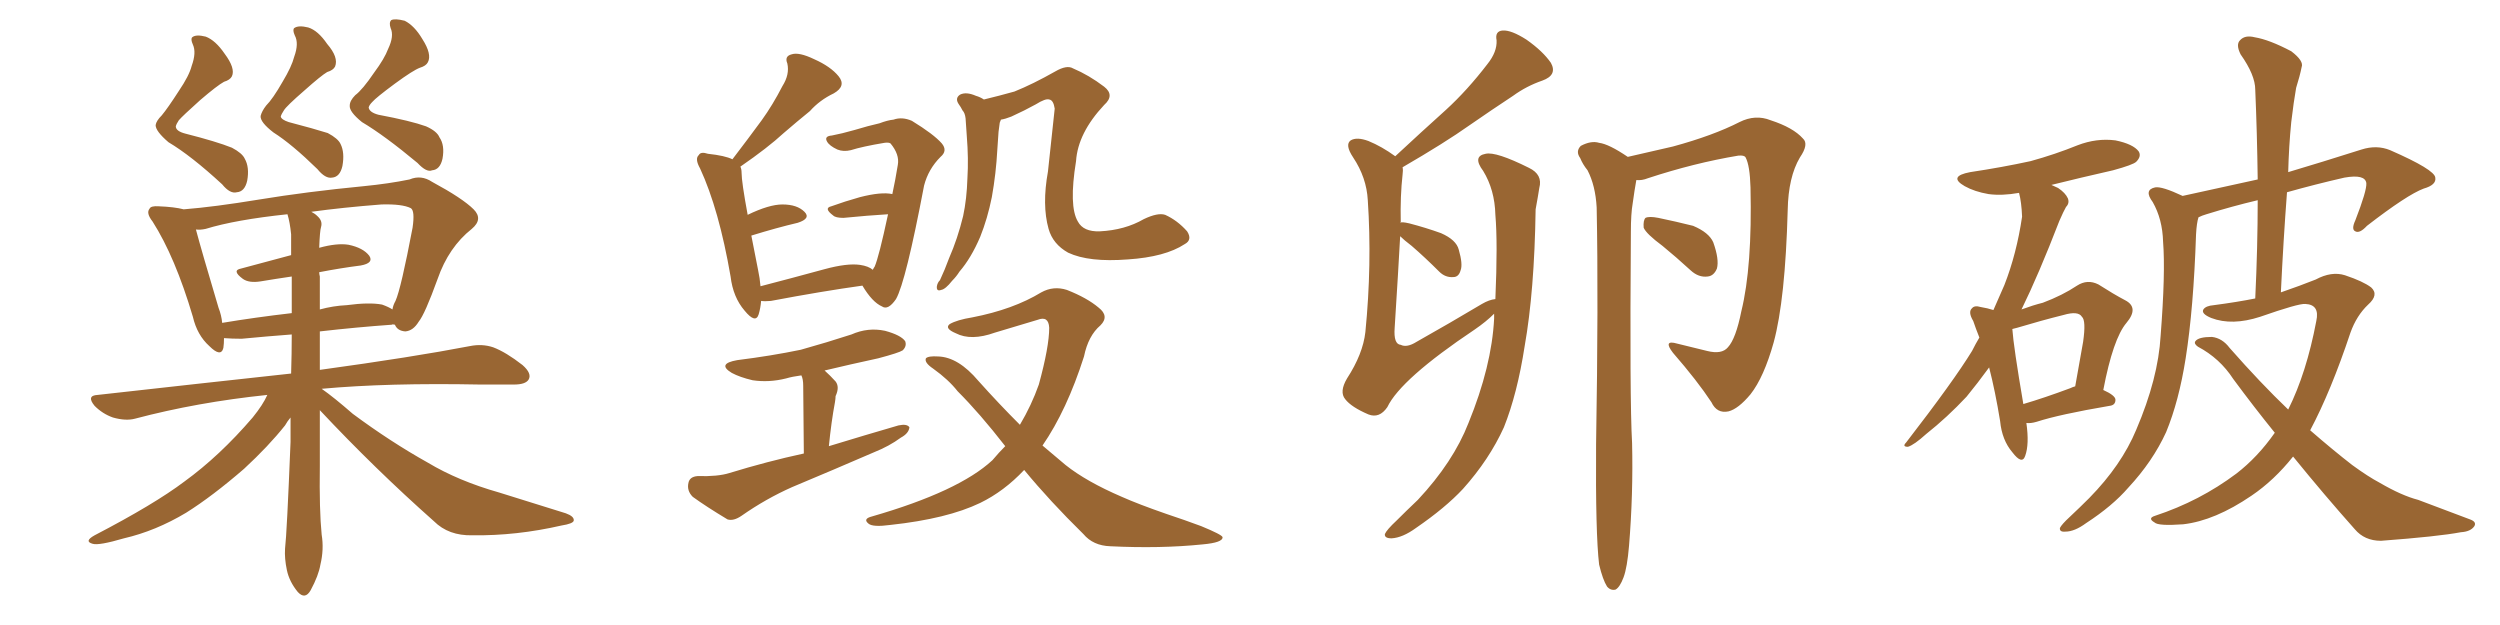 <svg xmlns="http://www.w3.org/2000/svg" xmlns:xlink="http://www.w3.org/1999/xlink" width="600" height="150"><path fill="#996633" padding="10" d="M46.00 15.82L46.00 15.82Q47.17 12.60 46.29 10.69L46.29 10.69Q45.70 9.38 46.14 8.94L46.14 8.94Q47.02 8.20 49.37 8.79L49.37 8.79Q51.71 9.67 53.91 12.89L53.91 12.89Q56.54 16.41 55.66 18.31L55.66 18.31Q55.22 19.19 53.76 19.63L53.76 19.63Q52.15 20.51 48.05 24.02L48.05 24.02Q43.80 27.83 42.92 28.86L42.92 28.86Q42.33 29.74 42.19 30.32L42.19 30.32Q42.19 31.49 44.53 32.08L44.53 32.08Q52.00 33.98 55.66 35.45L55.66 35.45Q58.15 36.77 58.74 38.09L58.74 38.09Q59.91 40.14 59.33 43.36L59.33 43.36Q58.74 46.00 56.84 46.14L56.84 46.14Q55.22 46.58 53.32 44.24L53.32 44.24Q45.85 37.35 40.43 34.13L40.43 34.13Q37.35 31.49 37.35 30.03L37.35 30.03Q37.50 29.00 38.82 27.69L38.82 27.69Q40.28 25.93 42.92 21.83L42.92 21.83Q45.41 18.16 46.00 15.82ZM70.61 13.62L70.61 13.62Q71.78 10.40 70.75 8.50L70.75 8.50Q70.17 7.18 70.61 6.74L70.61 6.74Q71.63 6.01 73.97 6.59L73.97 6.59Q76.32 7.32 78.52 10.55L78.52 10.55Q81.30 13.77 80.42 15.97L80.42 15.97Q79.98 16.85 78.52 17.29L78.52 17.29Q77.05 18.16 73.10 21.68L73.10 21.68Q68.70 25.49 68.12 26.51L68.12 26.51Q67.53 27.39 67.38 27.98L67.38 27.98Q67.53 28.71 69.29 29.30L69.29 29.30Q75.44 30.91 78.66 31.93L78.66 31.93Q81.15 33.25 81.74 34.57L81.74 34.57Q82.76 36.62 82.18 39.84L82.18 39.84Q81.59 42.48 79.69 42.63L79.69 42.63Q78.08 42.92 76.17 40.58L76.17 40.58Q70.02 34.57 65.63 31.79L65.63 31.79Q62.40 29.30 62.55 27.83L62.55 27.83Q62.84 26.66 63.87 25.34L63.87 25.34Q65.48 23.73 67.82 19.63L67.82 19.63Q70.02 15.97 70.61 13.62ZM93.16 11.72L93.16 11.72Q94.63 8.64 93.75 6.74L93.75 6.74Q93.31 5.42 93.90 4.83L93.90 4.83Q94.78 4.39 97.12 4.98L97.12 4.98Q99.46 6.15 101.37 9.38L101.37 9.38Q103.71 13.04 102.69 14.94L102.69 14.94Q102.25 15.82 100.78 16.26L100.78 16.26Q99.17 16.85 94.78 20.07L94.78 20.07Q90.23 23.44 89.36 24.46L89.36 24.46Q88.62 25.20 88.48 25.78L88.48 25.78Q88.62 26.95 90.82 27.54L90.82 27.54Q98.58 29.00 102.25 30.32L102.25 30.32Q104.88 31.49 105.47 32.96L105.47 32.96Q106.79 34.86 106.20 38.09L106.20 38.09Q105.62 40.72 103.71 40.87L103.71 40.87Q102.39 41.46 100.20 39.11L100.20 39.11Q92.29 32.52 86.87 29.30L86.87 29.30Q83.79 26.81 83.94 25.34L83.94 25.34Q83.94 24.17 85.25 22.85L85.25 22.85Q87.01 21.53 89.79 17.43L89.79 17.43Q92.29 14.06 93.16 11.72ZM76.76 98.44L76.76 98.44Q76.76 105.18 76.76 111.77L76.76 111.77Q76.61 122.46 77.20 128.32L77.20 128.32Q77.78 131.84 76.90 135.50L76.90 135.50Q76.46 138.13 74.56 141.65L74.56 141.65Q73.24 143.99 71.48 142.09L71.48 142.09Q69.43 139.60 68.85 136.82L68.85 136.82Q68.26 134.03 68.41 131.69L68.41 131.69Q68.85 128.03 69.73 106.05L69.73 106.05Q69.73 102.98 69.73 100.20L69.73 100.20Q68.99 101.07 68.41 102.10L68.41 102.10Q64.45 107.08 58.59 112.50L58.59 112.50Q50.98 119.09 44.68 123.05L44.68 123.05Q37.35 127.44 29.74 129.20L29.74 129.20Q23.73 130.96 22.27 130.52L22.27 130.52Q20.07 129.93 22.71 128.47L22.71 128.47Q37.06 121.00 44.24 115.58L44.24 115.58Q52.73 109.42 60.64 100.20L60.64 100.20Q63.13 97.12 64.16 94.78L64.16 94.78Q47.31 96.53 32.37 100.49L32.37 100.49Q30.18 101.07 27.10 100.20L27.10 100.20Q24.61 99.32 22.71 97.41L22.71 97.41Q20.65 94.92 23.44 94.78L23.44 94.78Q48.34 91.99 69.87 89.65L69.87 89.65Q70.02 84.81 70.02 80.27L70.02 80.27Q64.16 80.71 58.01 81.30L58.01 81.30Q55.66 81.30 53.76 81.15L53.76 81.15Q53.76 82.47 53.61 83.50L53.61 83.50Q53.03 85.84 50.24 83.06L50.24 83.06Q47.31 80.42 46.29 76.03L46.29 76.03Q42.04 61.67 36.62 53.17L36.62 53.17Q35.01 51.12 35.89 50.10L35.89 50.10Q36.18 49.37 38.09 49.51L38.09 49.51Q41.89 49.66 44.09 50.24L44.09 50.24Q51.42 49.66 62.11 47.90L62.11 47.90Q73.68 46.00 87.30 44.68L87.30 44.68Q93.31 44.09 98.29 43.07L98.29 43.07Q101.07 41.89 103.71 43.65L103.71 43.65Q111.04 47.61 113.67 50.24L113.67 50.24Q116.02 52.59 113.23 54.93L113.23 54.93Q107.67 59.33 105.03 66.94L105.03 66.94Q101.95 75.44 100.49 77.20L100.49 77.20Q99.17 79.39 97.27 79.54L97.27 79.54Q95.36 79.39 94.78 77.93L94.78 77.93Q94.19 77.78 94.04 77.93L94.04 77.93Q85.69 78.52 76.76 79.54L76.76 79.54Q76.76 84.23 76.76 88.77L76.76 88.77Q99.17 85.69 112.79 83.06L112.79 83.06Q115.72 82.47 118.36 83.35L118.36 83.35Q121.44 84.52 125.39 87.60L125.39 87.60Q127.73 89.65 126.86 91.11L126.86 91.11Q126.12 92.29 123.34 92.29L123.34 92.29Q119.68 92.29 115.28 92.29L115.28 92.29Q93.16 91.85 77.20 93.31L77.20 93.31Q80.13 95.36 84.67 99.32L84.67 99.32Q93.75 106.05 102.69 111.04L102.69 111.04Q110.01 115.43 119.82 118.21L119.82 118.21Q128.32 120.85 135.79 123.19L135.79 123.19Q137.84 123.93 137.70 124.95L137.70 124.95Q137.55 125.68 134.77 126.12L134.77 126.12Q123.93 128.61 113.38 128.47L113.38 128.47Q107.67 128.61 104.15 125.10L104.15 125.10Q89.94 112.50 76.76 98.44ZM76.76 66.36L76.76 66.36Q76.76 70.31 76.76 74.27L76.76 74.27Q79.98 73.39 83.20 73.24L83.20 73.24Q88.62 72.51 91.70 73.10L91.70 73.10Q93.31 73.68 94.19 74.27L94.19 74.27Q94.34 73.24 94.92 72.22L94.92 72.22Q96.24 69.29 99.02 54.64L99.02 54.64Q99.61 50.54 98.58 49.95L98.58 49.95Q96.53 48.93 91.55 49.07L91.55 49.07Q82.18 49.80 74.71 50.83L74.71 50.83Q75.59 51.27 76.17 51.86L76.17 51.86Q77.49 53.03 77.05 54.49L77.05 54.49Q76.76 55.37 76.61 59.47L76.61 59.47Q80.86 58.30 83.64 58.74L83.64 58.74Q87.16 59.47 88.62 61.38L88.62 61.38Q89.79 63.13 86.57 63.72L86.57 63.72Q81.88 64.31 76.61 65.33L76.61 65.33Q76.61 65.77 76.76 66.36ZM69.87 56.25L69.87 56.25L69.87 56.25Q69.58 53.32 68.99 51.42L68.99 51.42Q56.54 52.73 49.37 54.93L49.37 54.93Q48.05 55.22 47.02 55.08L47.02 55.08Q48.34 60.06 52.44 73.83L52.44 73.83Q53.17 75.73 53.32 77.49L53.32 77.49Q61.23 76.17 70.02 75.15L70.02 75.15Q70.02 70.46 70.02 66.36L70.02 66.36Q66.06 66.94 62.55 67.53L62.55 67.53Q59.77 67.97 58.30 66.94L58.30 66.94Q55.52 64.89 57.86 64.45L57.86 64.45Q63.28 62.99 69.87 61.23L69.87 61.23Q69.87 58.59 69.87 56.25ZM209.47 64.75L209.47 64.75Q209.77 64.16 209.91 64.01L209.91 64.01Q210.94 61.67 213.13 51.42L213.13 51.42Q208.30 51.71 202.44 52.29L202.44 52.29Q200.54 52.29 199.95 51.71L199.95 51.71Q197.61 49.95 199.51 49.51L199.51 49.51Q202.73 48.34 206.40 47.31L206.40 47.31Q211.52 46.00 214.16 46.58L214.16 46.58Q214.89 43.21 215.48 39.55L215.48 39.55Q215.92 37.06 213.72 34.42L213.72 34.42Q213.28 34.13 212.26 34.28L212.26 34.28Q206.98 35.16 204.20 36.04L204.20 36.04Q202.44 36.47 200.98 35.89L200.98 35.89Q199.07 35.01 198.49 33.98L198.49 33.98Q197.75 32.67 199.66 32.52L199.66 32.52Q202.00 32.08 205.08 31.20L205.08 31.20Q208.45 30.18 211.08 29.59L211.08 29.59Q212.99 28.86 214.45 28.71L214.45 28.71Q216.50 27.98 218.85 29.00L218.85 29.00Q224.12 32.23 226.03 34.42L226.03 34.42Q227.49 36.18 225.73 37.65L225.73 37.65Q222.80 40.58 221.78 44.53L221.78 44.53L221.78 44.53Q217.38 67.68 215.04 71.78L215.04 71.78Q213.13 74.56 211.67 73.54L211.67 73.54Q209.33 72.51 206.98 68.55L206.98 68.55Q197.46 69.87 185.01 72.22L185.01 72.22Q183.54 72.36 182.67 72.22L182.67 72.22Q182.52 73.97 182.08 75.44L182.08 75.44Q181.35 77.78 178.71 74.56L178.71 74.56Q175.93 71.34 175.34 66.36L175.34 66.36Q172.56 50.24 168.02 40.43L168.02 40.43Q166.70 38.09 167.72 37.21L167.72 37.21Q168.16 36.33 169.92 36.91L169.92 36.91Q174.02 37.35 175.78 38.23L175.78 38.23Q179.59 33.25 182.81 28.86L182.81 28.86Q185.45 25.20 187.79 20.65L187.79 20.65Q189.55 17.87 188.96 15.23L188.96 15.23Q188.23 13.48 189.99 13.04L189.99 13.04Q191.75 12.45 195.41 14.21L195.41 14.21Q199.37 15.97 201.27 18.31L201.27 18.31Q203.17 20.65 200.10 22.41L200.10 22.41Q196.73 24.02 194.38 26.66L194.38 26.66Q191.31 29.15 188.09 31.93L188.09 31.93Q184.28 35.45 177.69 39.99L177.69 39.99Q177.98 40.58 177.98 41.46L177.98 41.46Q177.98 43.65 179.44 51.56L179.44 51.56Q184.57 49.07 187.79 49.07L187.79 49.07Q191.31 49.07 193.07 50.83L193.07 50.83Q194.68 52.44 191.46 53.47L191.46 53.47Q186.47 54.64 180.32 56.54L180.32 56.54Q181.05 60.21 181.93 64.75L181.93 64.75Q182.37 66.80 182.52 68.70L182.52 68.70Q189.84 66.80 197.90 64.60L197.90 64.60Q203.32 63.13 206.40 63.57L206.40 63.57Q208.45 63.87 209.47 64.75ZM192.92 108.84L192.92 108.84Q192.77 94.34 192.77 92.58L192.77 92.58Q192.77 90.97 192.33 90.09L192.33 90.09Q190.14 90.38 188.67 90.82L188.67 90.82Q184.57 91.85 180.62 91.26L180.62 91.26Q177.54 90.53 175.63 89.50L175.63 89.50Q171.97 87.30 176.95 86.43L176.95 86.43Q185.16 85.40 192.19 83.94L192.19 83.94Q198.49 82.18 204.35 80.27L204.35 80.27Q208.30 78.52 212.40 79.39L212.40 79.39Q216.21 80.42 217.24 81.88L217.24 81.88Q217.68 83.06 216.65 84.08L216.65 84.08Q215.77 84.67 210.79 85.99L210.79 85.99Q204.05 87.45 197.90 88.92L197.90 88.92Q199.22 90.09 200.54 91.55L200.54 91.55Q201.56 92.87 200.54 95.07L200.54 95.07Q200.54 95.65 200.39 96.53L200.39 96.53Q199.51 101.22 198.93 107.08L198.93 107.08Q207.57 104.44 215.63 102.10L215.63 102.10Q217.68 101.66 218.26 102.54L218.26 102.54Q218.12 104.00 216.21 105.03L216.21 105.03Q213.43 107.08 209.77 108.54L209.77 108.54Q199.95 112.79 190.14 116.89L190.14 116.89Q183.84 119.68 177.98 123.78L177.98 123.78Q176.07 125.10 174.61 124.66L174.61 124.66Q169.48 121.58 166.26 119.24L166.26 119.24Q164.79 117.77 165.23 115.87L165.23 115.87Q165.53 114.40 167.43 114.26L167.43 114.26Q172.27 114.40 175.05 113.53L175.05 113.53Q184.13 110.74 192.92 108.84ZM284.33 58.59L284.33 58.59Q279.64 61.67 270.70 62.26L270.70 62.26Q261.33 62.99 256.35 60.64L256.35 60.64Q252.69 58.59 251.66 54.93L251.66 54.93Q250.05 49.22 251.51 41.16L251.51 41.16Q252.25 34.13 253.13 26.07L253.13 26.07Q252.83 24.02 251.81 23.88L251.81 23.88Q250.93 23.58 248.58 25.05L248.58 25.05Q245.95 26.51 242.72 27.98L242.72 27.98Q241.26 28.56 240.23 28.71L240.23 28.71Q240.09 29.00 239.94 29.44L239.94 29.44Q239.79 30.62 239.65 31.64L239.65 31.64Q239.50 33.69 239.36 35.89L239.36 35.89Q239.06 41.60 238.04 47.31L238.04 47.31Q237.01 52.44 235.25 56.84L235.25 56.84Q233.06 61.96 230.27 65.19L230.27 65.19Q229.54 66.36 228.52 67.38L228.52 67.38Q226.90 69.43 225.88 69.58L225.88 69.58Q224.71 70.02 224.85 68.70L224.85 68.70Q225 67.82 225.59 67.24L225.59 67.24Q226.76 64.75 227.78 61.96L227.78 61.96Q229.83 57.28 231.15 51.86L231.15 51.86Q232.03 47.75 232.18 42.77L232.18 42.77Q232.47 38.09 232.03 32.67L232.03 32.67Q231.88 30.32 231.74 28.42L231.74 28.42Q231.59 27.10 231.01 26.51L231.01 26.51Q230.57 25.63 230.13 25.05L230.13 25.05Q229.10 23.58 230.42 22.71L230.42 22.71Q231.88 21.97 234.23 23.00L234.23 23.00Q235.25 23.29 236.13 23.88L236.13 23.88Q239.79 23.00 243.46 21.97L243.46 21.97Q247.85 20.21 253.27 17.14L253.27 17.14Q256.05 15.53 257.52 16.41L257.52 16.41Q261.33 18.02 264.99 20.80L264.99 20.80Q267.63 22.85 264.99 25.20L264.99 25.20Q258.69 31.93 258.25 38.67L258.25 38.67Q256.49 49.51 258.69 53.17L258.69 53.17Q260.01 55.66 263.96 55.52L263.96 55.52Q269.97 55.22 274.51 52.59L274.51 52.59Q277.88 50.98 279.64 51.56L279.64 51.56Q282.57 52.88 284.91 55.52L284.91 55.52Q286.23 57.57 284.33 58.59ZM245.80 112.79L245.80 112.79L245.80 112.79Q240.97 117.92 235.25 120.70L235.25 120.70Q227.34 124.51 213.72 125.98L213.72 125.98Q209.47 126.56 208.45 125.68L208.45 125.68Q206.98 124.51 209.33 123.93L209.33 123.93Q230.13 117.92 238.18 110.45L238.18 110.45Q239.79 108.54 241.26 107.08L241.26 107.08Q235.11 99.17 229.83 93.90L229.83 93.90Q227.64 91.11 223.97 88.48L223.97 88.48Q221.78 87.01 222.22 85.99L222.22 85.99Q222.80 85.40 225.15 85.55L225.15 85.55Q229.98 85.69 234.81 91.41L234.81 91.41Q239.79 96.97 244.78 101.95L244.78 101.95Q247.56 97.27 249.32 92.29L249.32 92.29Q251.81 83.20 251.81 78.66L251.81 78.66Q251.66 75.73 249.02 76.76L249.02 76.76Q243.75 78.37 238.77 79.83L238.77 79.83Q233.06 81.88 229.39 79.98L229.39 79.98Q226.61 78.81 227.93 77.78L227.93 77.78Q229.69 76.76 233.35 76.17L233.35 76.17Q243.16 74.27 249.90 70.17L249.90 70.17Q252.83 68.55 256.05 69.58L256.05 69.58Q260.89 71.48 263.67 73.83L263.67 73.83Q266.31 75.88 264.11 78.08L264.11 78.08Q261.18 80.57 260.16 85.55L260.16 85.55Q256.05 98.44 250.20 106.93L250.20 106.93Q252.98 109.28 255.76 111.62L255.76 111.62Q260.74 115.58 269.24 119.24L269.24 119.24Q273.19 121.00 279.93 123.34L279.93 123.34Q284.33 124.80 288.28 126.27L288.28 126.27Q293.26 128.32 293.41 128.91L293.41 128.91Q293.55 130.22 288.57 130.66L288.57 130.66Q278.47 131.69 266.46 131.10L266.46 131.10Q262.35 130.96 260.01 128.17L260.01 128.17Q251.95 120.26 245.80 112.79ZM358.59 75.29L358.59 75.29Q356.69 77.20 353.91 79.10L353.91 79.10Q336.18 90.97 332.96 97.71L332.96 97.71Q331.05 100.49 328.42 99.46L328.42 99.46Q324.32 97.71 322.85 95.80L322.85 95.80Q321.39 94.04 323.29 90.82L323.29 90.82Q327.10 84.96 327.69 79.69L327.69 79.69Q329.30 63.43 328.27 48.05L328.27 48.05Q327.98 42.63 324.76 37.79L324.76 37.79Q322.71 34.72 324.17 33.69L324.17 33.69Q325.63 32.81 328.42 33.84L328.42 33.84Q331.64 35.16 334.86 37.50L334.86 37.50Q341.16 31.64 347.02 26.37L347.02 26.37Q352.15 21.68 356.98 15.38L356.98 15.38Q359.33 12.45 359.18 9.67L359.18 9.67Q358.74 7.47 360.64 7.32L360.64 7.32Q362.70 7.18 366.36 9.52L366.36 9.52Q370.31 12.30 372.22 15.09L372.22 15.09Q373.83 18.02 370.17 19.34L370.17 19.34Q366.36 20.65 363.13 23.00L363.13 23.00Q358.01 26.37 352.73 30.03L352.73 30.03Q346.73 34.28 336.62 40.14L336.62 40.14Q336.77 40.87 336.62 41.89L336.62 41.89Q336.04 47.02 336.18 53.32L336.18 53.32Q336.04 53.32 336.04 53.47L336.04 53.47Q336.33 53.17 338.23 53.61L338.23 53.61Q342.19 54.64 345.85 55.96L345.85 55.96Q349.51 57.57 350.10 59.91L350.10 59.91Q351.12 63.43 350.54 64.89L350.54 64.89Q350.10 66.50 348.78 66.50L348.78 66.50Q346.88 66.65 345.41 65.19L345.41 65.19Q342.04 61.82 338.82 59.03L338.82 59.03Q336.91 57.57 336.04 56.69L336.04 56.69Q335.60 64.89 334.72 78.66L334.72 78.66Q334.42 82.62 336.18 82.76L336.18 82.76Q337.65 83.50 339.99 82.03L339.99 82.03Q348.05 77.49 355.66 72.95L355.66 72.95Q357.42 71.92 358.89 71.78L358.89 71.78Q359.47 58.30 358.89 51.56L358.89 51.56Q358.74 45.56 355.96 41.02L355.96 41.02Q353.32 37.50 356.54 36.91L356.54 36.91Q359.03 36.33 366.94 40.28L366.94 40.28Q370.31 41.89 369.43 45.12L369.43 45.12Q369.14 47.02 368.55 50.24L368.55 50.24Q368.26 69.87 365.92 83.06L365.92 83.06Q364.16 94.48 360.94 102.54L360.94 102.54Q357.42 110.30 351.12 117.33L351.12 117.33Q346.88 121.88 339.84 126.71L339.84 126.71Q336.62 129.05 333.98 129.20L333.98 129.20Q332.23 129.20 332.37 128.17L332.37 128.17Q332.81 127.15 335.16 124.95L335.16 124.95Q337.50 122.61 340.28 119.97L340.28 119.97Q348.78 110.89 352.44 101.51L352.44 101.51Q358.01 87.89 358.59 76.46L358.59 76.46Q358.59 75.73 358.59 75.29ZM383.79 135.50L383.79 135.50Q382.91 128.17 383.06 106.64L383.06 106.64Q383.64 71.92 383.20 49.80L383.20 49.80Q382.91 44.53 381.01 40.87L381.01 40.87Q379.83 39.40 379.25 37.94L379.25 37.94Q378.08 36.33 379.39 35.01L379.39 35.01Q381.88 33.69 383.79 34.28L383.79 34.28Q386.13 34.57 390.67 37.65L390.67 37.65Q395.21 36.62 401.51 35.16L401.51 35.16Q411.18 32.52 417.48 29.30L417.48 29.30Q421.29 27.39 424.95 28.86L424.95 28.86Q430.37 30.62 432.71 33.25L432.71 33.25Q434.18 34.57 431.98 37.79L431.98 37.79Q429.20 42.48 429.05 50.39L429.05 50.39Q428.47 71.92 425.68 82.18L425.68 82.18Q423.34 90.53 420.12 94.63L420.12 94.63Q417.19 98.14 414.84 98.73L414.84 98.73Q412.06 99.32 410.74 96.53L410.74 96.53Q407.37 91.41 401.51 84.67L401.51 84.67Q399.02 81.45 402.54 82.47L402.54 82.47Q406.05 83.35 409.72 84.23L409.72 84.23Q413.23 85.11 414.70 83.35L414.70 83.35Q416.60 81.30 417.92 74.71L417.92 74.71Q420.56 64.01 420.12 44.97L420.12 44.97Q419.97 39.70 418.95 37.79L418.95 37.79Q418.65 37.21 417.19 37.35L417.19 37.35Q406.64 39.11 395.51 42.77L395.51 42.77Q394.04 43.36 392.72 43.21L392.72 43.21Q392.29 45.56 391.85 48.78L391.85 48.78Q391.41 51.27 391.41 55.66L391.41 55.66Q391.11 96.09 391.70 106.35L391.70 106.35Q391.99 118.51 390.97 130.96L390.97 130.96Q390.53 136.23 389.65 138.57L389.65 138.57Q388.77 140.92 387.74 141.50L387.74 141.50Q386.57 141.80 385.69 140.77L385.69 140.77Q384.67 139.16 383.79 135.50ZM399.02 59.03L399.02 59.03L399.02 59.03Q395.07 56.10 394.48 54.64L394.48 54.64Q394.34 52.88 394.92 52.29L394.92 52.29Q395.80 51.86 398.00 52.29L398.00 52.29Q402.25 53.17 406.35 54.20L406.35 54.20Q410.16 55.81 411.18 58.15L411.18 58.15Q412.65 62.26 412.06 64.45L412.06 64.45Q411.33 66.21 409.86 66.36L409.86 66.36Q407.67 66.65 405.76 64.89L405.76 64.89Q402.25 61.67 399.02 59.03ZM486.33 101.51L486.33 101.51Q487.06 106.64 486.04 109.42L486.04 109.42Q485.30 111.62 482.96 108.54L482.96 108.54Q480.47 105.62 480.03 101.07L480.03 101.07Q478.86 93.90 477.39 88.18L477.39 88.18Q474.61 91.99 471.97 95.21L471.97 95.21Q467.29 100.20 462.30 104.15L462.30 104.15Q459.38 106.79 457.91 107.23L457.91 107.23Q456.45 107.23 457.47 106.20L457.47 106.20Q468.90 91.41 473.29 84.23L473.29 84.23Q474.17 82.47 475.05 81.01L475.05 81.01Q474.17 78.81 473.58 77.05L473.58 77.05Q472.27 74.85 473.29 73.97L473.29 73.97Q473.88 73.24 475.34 73.68L475.34 73.68Q477.10 73.97 478.42 74.41L478.42 74.41Q479.74 71.48 481.05 68.41L481.05 68.41Q483.98 60.94 485.30 52.00L485.30 52.00Q485.16 48.49 484.57 46.29L484.57 46.29Q480.47 47.02 477.25 46.58L477.25 46.58Q473.88 46.00 471.53 44.68L471.53 44.68Q467.43 42.33 472.85 41.31L472.85 41.31Q480.62 40.14 487.35 38.67L487.35 38.67Q493.21 37.06 498.63 34.86L498.63 34.86Q503.17 33.11 507.71 33.69L507.71 33.69Q511.96 34.57 513.28 36.33L513.28 36.33Q514.01 37.50 512.70 38.82L512.70 38.82Q511.96 39.55 507.13 40.87L507.13 40.87Q499.37 42.63 492.33 44.38L492.33 44.38Q493.07 44.68 493.95 45.12L493.95 45.12Q495.70 46.29 496.29 47.61L496.29 47.61Q496.73 48.78 495.85 49.66L495.85 49.66Q495.26 50.68 494.24 53.03L494.24 53.03Q489.26 65.92 485.16 74.27L485.16 74.27Q487.94 73.24 490.28 72.66L490.28 72.66Q494.97 70.90 498.49 68.55L498.49 68.55Q500.98 66.94 503.61 68.26L503.61 68.26Q507.28 70.61 510.06 72.07L510.06 72.07Q513.43 73.83 510.35 77.49L510.35 77.49Q507.13 81.30 504.79 93.60L504.79 93.60Q507.71 94.92 507.71 95.95L507.71 95.95Q507.71 97.27 506.25 97.41L506.25 97.41Q494.24 99.46 488.82 101.22L488.82 101.22Q487.35 101.66 486.33 101.51ZM496.88 93.16L496.88 93.16Q497.46 92.87 498.05 92.72L498.05 92.72Q499.07 87.01 499.95 82.03L499.95 82.03Q500.68 76.90 499.66 76.03L499.66 76.03Q498.78 74.56 495.26 75.59L495.26 75.59Q489.99 76.90 484.13 78.66L484.13 78.66Q483.54 78.81 482.96 78.96L482.96 78.96Q483.25 83.20 485.60 96.97L485.60 96.97Q490.58 95.51 496.88 93.16ZM550.34 109.57L550.34 109.57L550.34 109.57Q545.80 115.28 540.38 118.95L540.38 118.95Q531.59 124.95 523.97 125.83L523.97 125.83Q517.97 126.27 517.09 125.39L517.09 125.39Q515.33 124.37 517.24 123.78L517.24 123.78Q527.93 120.26 536.72 113.67L536.72 113.67Q541.85 109.72 545.95 103.86L545.95 103.86Q540.97 97.71 535.99 90.97L535.99 90.97Q532.76 85.99 527.49 83.20L527.49 83.20Q526.46 82.47 526.90 81.88L526.90 81.88Q527.64 80.86 530.86 80.86L530.86 80.86Q533.35 81.15 535.11 83.50L535.11 83.50Q542.58 91.99 549.17 98.29L549.17 98.29Q553.56 89.50 555.91 77.05L555.91 77.05Q556.79 73.10 553.27 72.95L553.27 72.95Q551.66 72.80 542.43 76.03L542.43 76.03Q535.69 78.22 530.71 76.32L530.71 76.32Q528.22 75.29 528.81 74.27L528.81 74.27Q529.39 73.39 531.30 73.24L531.30 73.24Q536.87 72.51 541.26 71.63L541.26 71.63Q541.85 59.18 541.85 48.05L541.85 48.05Q535.69 49.51 529.54 51.42L529.54 51.42Q528.52 51.71 527.64 52.15L527.64 52.15Q527.20 53.47 527.05 56.25L527.05 56.25Q526.46 73.97 524.56 85.99L524.56 85.99Q522.95 96.24 519.87 103.71L519.87 103.71Q516.65 110.74 510.79 117.04L510.79 117.04Q506.98 121.44 500.68 125.54L500.68 125.54Q497.90 127.59 495.70 127.59L495.70 127.59Q494.24 127.73 494.38 126.71L494.38 126.71Q494.82 125.83 496.73 124.07L496.73 124.07Q499.07 121.88 501.42 119.53L501.42 119.53Q509.18 111.62 512.70 103.13L512.70 103.13Q517.97 90.82 518.55 80.57L518.55 80.57Q519.73 65.48 519.14 58.01L519.14 58.01Q518.99 52.59 516.65 48.49L516.65 48.49Q514.45 45.56 517.24 44.97L517.24 44.97Q518.85 44.68 523.83 47.02L523.83 47.02Q533.79 44.82 541.85 43.07L541.85 43.07Q541.70 31.79 541.26 21.53L541.26 21.53Q541.26 18.02 537.74 13.04L537.74 13.04Q536.57 10.69 537.60 9.67L537.60 9.67Q538.77 8.35 541.11 8.94L541.11 8.94Q544.63 9.52 549.90 12.30L549.90 12.30Q552.98 14.65 552.39 16.11L552.39 16.11Q551.95 18.31 551.07 21.09L551.07 21.09Q550.49 24.32 549.90 29.30L549.90 29.30Q549.32 35.16 549.17 41.31L549.17 41.31Q557.08 38.96 566.75 35.89L566.75 35.89Q570.41 34.72 573.63 36.04L573.63 36.04Q584.33 40.72 584.47 42.63L584.47 42.63Q584.77 44.38 581.69 45.26L581.69 45.26Q577.73 46.73 568.07 54.20L568.07 54.20Q566.31 56.10 565.28 55.52L565.28 55.52Q564.26 55.08 565.28 52.88L565.28 52.88Q568.07 45.70 567.92 43.95L567.92 43.95Q567.63 41.75 562.65 42.63L562.65 42.63Q555.62 44.24 548.88 46.14L548.88 46.14Q548.00 57.71 547.41 70.17L547.41 70.17Q552.10 68.55 555.76 67.09L555.76 67.09Q559.57 65.04 562.79 66.06L562.79 66.06Q567.19 67.53 569.09 68.99L569.09 68.99Q571.00 70.75 568.36 73.10L568.36 73.10Q565.58 75.73 564.11 79.83L564.11 79.83Q559.42 93.90 554.44 103.27L554.44 103.27Q560.01 108.11 564.55 111.62L564.55 111.62Q568.36 114.40 571.14 115.87L571.14 115.87Q576.42 118.95 580.37 119.97L580.37 119.97Q586.52 122.31 592.82 124.66L592.82 124.66Q594.43 125.24 593.85 126.27L593.85 126.27Q592.97 127.59 590.63 127.73L590.63 127.73Q585.21 128.76 571.44 129.79L571.44 129.79Q567.48 129.79 565.14 127.00L565.14 127.00Q557.96 118.95 550.34 109.57Z"/></svg>